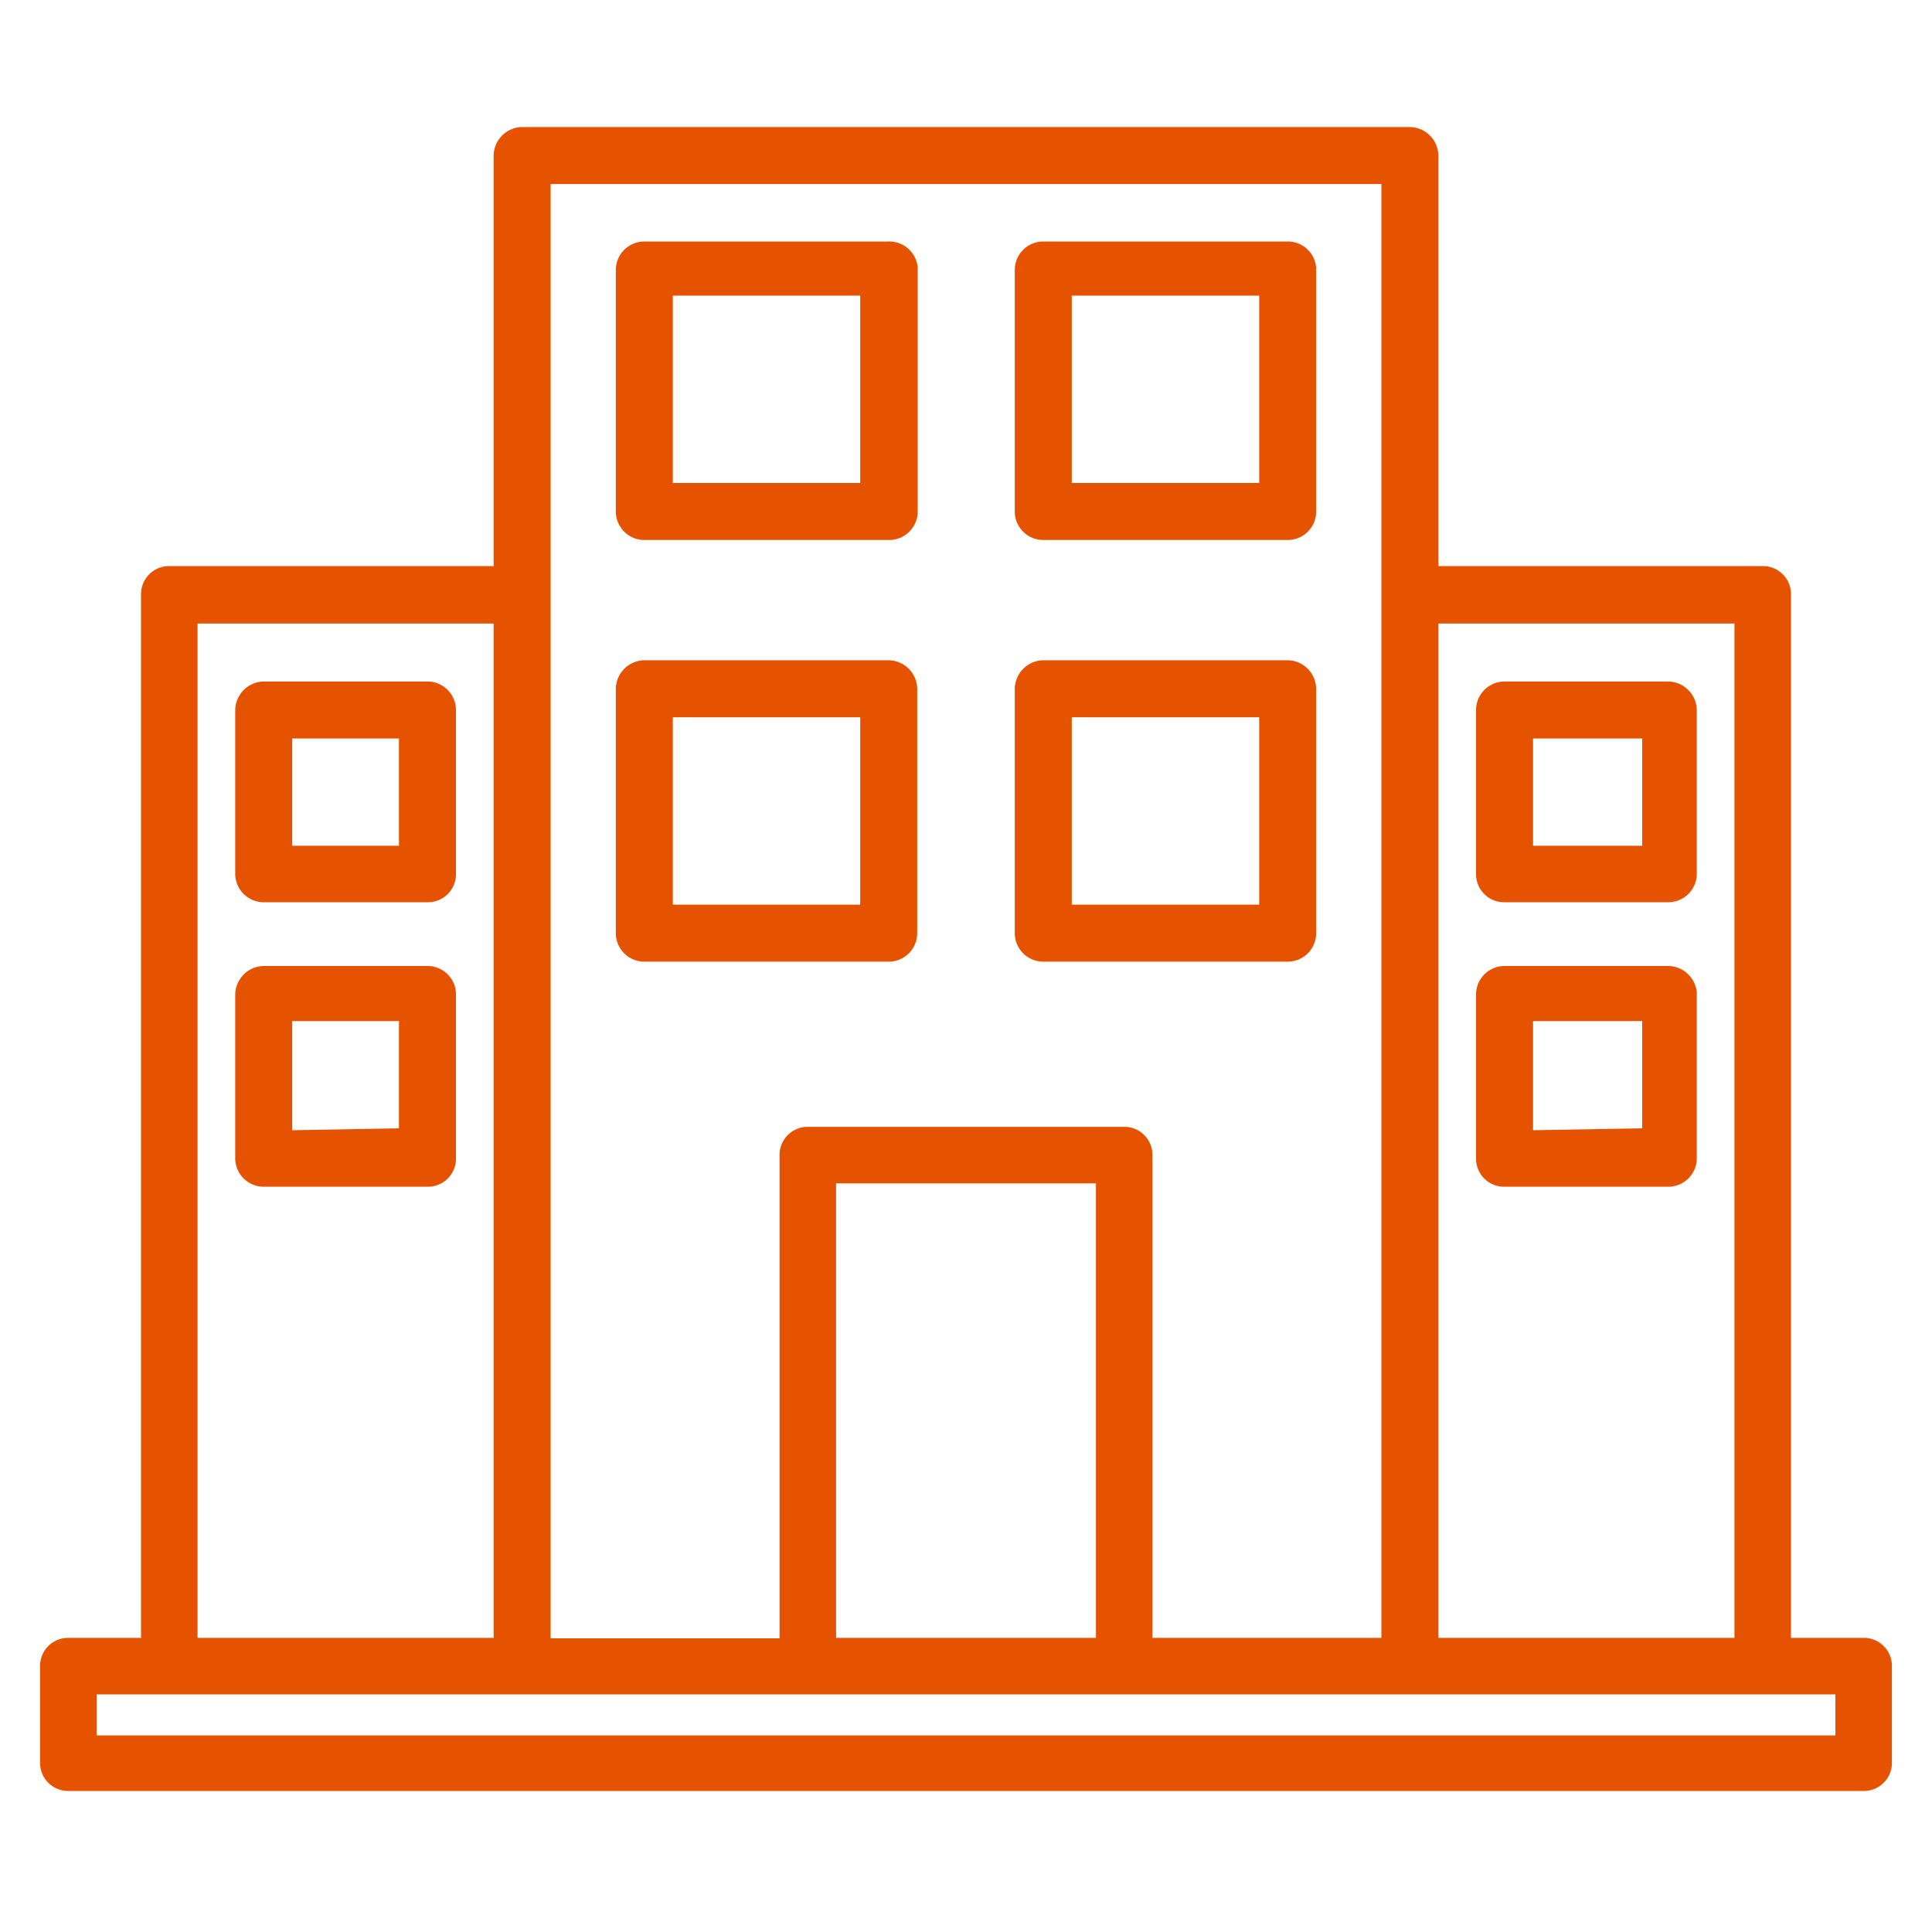 <svg id="Layer_1" data-name="Layer 1" xmlns="http://www.w3.org/2000/svg" width="40" height="40" viewBox="0 0 40 40"><defs><style>.cls-1{fill:#e65300;}</style></defs><path class="cls-1" d="M38.59,33.91H37.08V12.31a.58.58,0,0,0-.58-.59H29.78V3.22a.6.6,0,0,0-.59-.59H10.81a.6.6,0,0,0-.59.59v8.5H3.5a.58.58,0,0,0-.58.59v21.6H1.41a.58.58,0,0,0-.58.58v2a.58.58,0,0,0,.58.59H38.59a.58.58,0,0,0,.58-.59v-2A.58.58,0,0,0,38.59,33.91Zm-34.5,0v-21h6.13v21Zm18.6-9.41v9.41H17.31V24.5Zm.58-1.17H16.73a.58.58,0,0,0-.59.59v10H11.4V3.81H28.6v30.1H23.86v-10A.58.58,0,0,0,23.27,23.33Zm6.51,10.58v-21h6.13v21ZM2,35.93v-.85H38v.85Z"/><path class="cls-1" d="M18.4,5H13.34a.59.59,0,0,0-.59.59V10.6a.59.59,0,0,0,.59.58H18.4A.59.59,0,0,0,19,10.6V5.54A.59.59,0,0,0,18.4,5ZM13.93,10V6.12h3.88V10Z"/><path class="cls-1" d="M21.6,11.18h5.06a.59.59,0,0,0,.59-.58V5.54A.59.59,0,0,0,26.66,5H21.6a.59.59,0,0,0-.59.59V10.6A.59.59,0,0,0,21.6,11.18Zm4.47-5.06V10H22.19V6.12Z"/><path class="cls-1" d="M18.4,13.67H13.34a.6.6,0,0,0-.59.59v5.06a.59.59,0,0,0,.59.59H18.4a.59.59,0,0,0,.59-.59V14.26A.6.6,0,0,0,18.4,13.67Zm-4.47,5.06V14.85h3.88v3.88Z"/><path class="cls-1" d="M8.85,14.11H5.46a.6.6,0,0,0-.59.59v3.39a.59.59,0,0,0,.59.59H8.85a.58.58,0,0,0,.59-.59V14.7A.59.59,0,0,0,8.85,14.11Zm-2.8,3.4V15.29H8.26v2.22Z"/><path class="cls-1" d="M8.85,20H5.46a.6.6,0,0,0-.59.59v3.39a.59.59,0,0,0,.59.59H8.85a.58.58,0,0,0,.59-.59V20.55A.59.59,0,0,0,8.85,20Zm-2.8,3.4V21.14H8.26v2.22Z"/><path class="cls-1" d="M34.54,14.11H31.15a.59.59,0,0,0-.59.59v3.39a.58.58,0,0,0,.59.59h3.39a.59.59,0,0,0,.59-.59V14.7A.6.6,0,0,0,34.54,14.11Zm-2.8,3.4V15.29H34v2.22Z"/><path class="cls-1" d="M34.54,20H31.15a.59.59,0,0,0-.59.59v3.39a.58.58,0,0,0,.59.59h3.39a.59.59,0,0,0,.59-.59V20.55A.6.6,0,0,0,34.54,20Zm-2.8,3.4V21.14H34v2.22Z"/><path class="cls-1" d="M27.25,19.32V14.26a.6.6,0,0,0-.59-.59H21.6a.6.6,0,0,0-.59.59v5.06a.59.59,0,0,0,.59.59h5.06A.59.59,0,0,0,27.25,19.32Zm-1.18-4.47v3.88H22.19V14.85Z"/></svg>